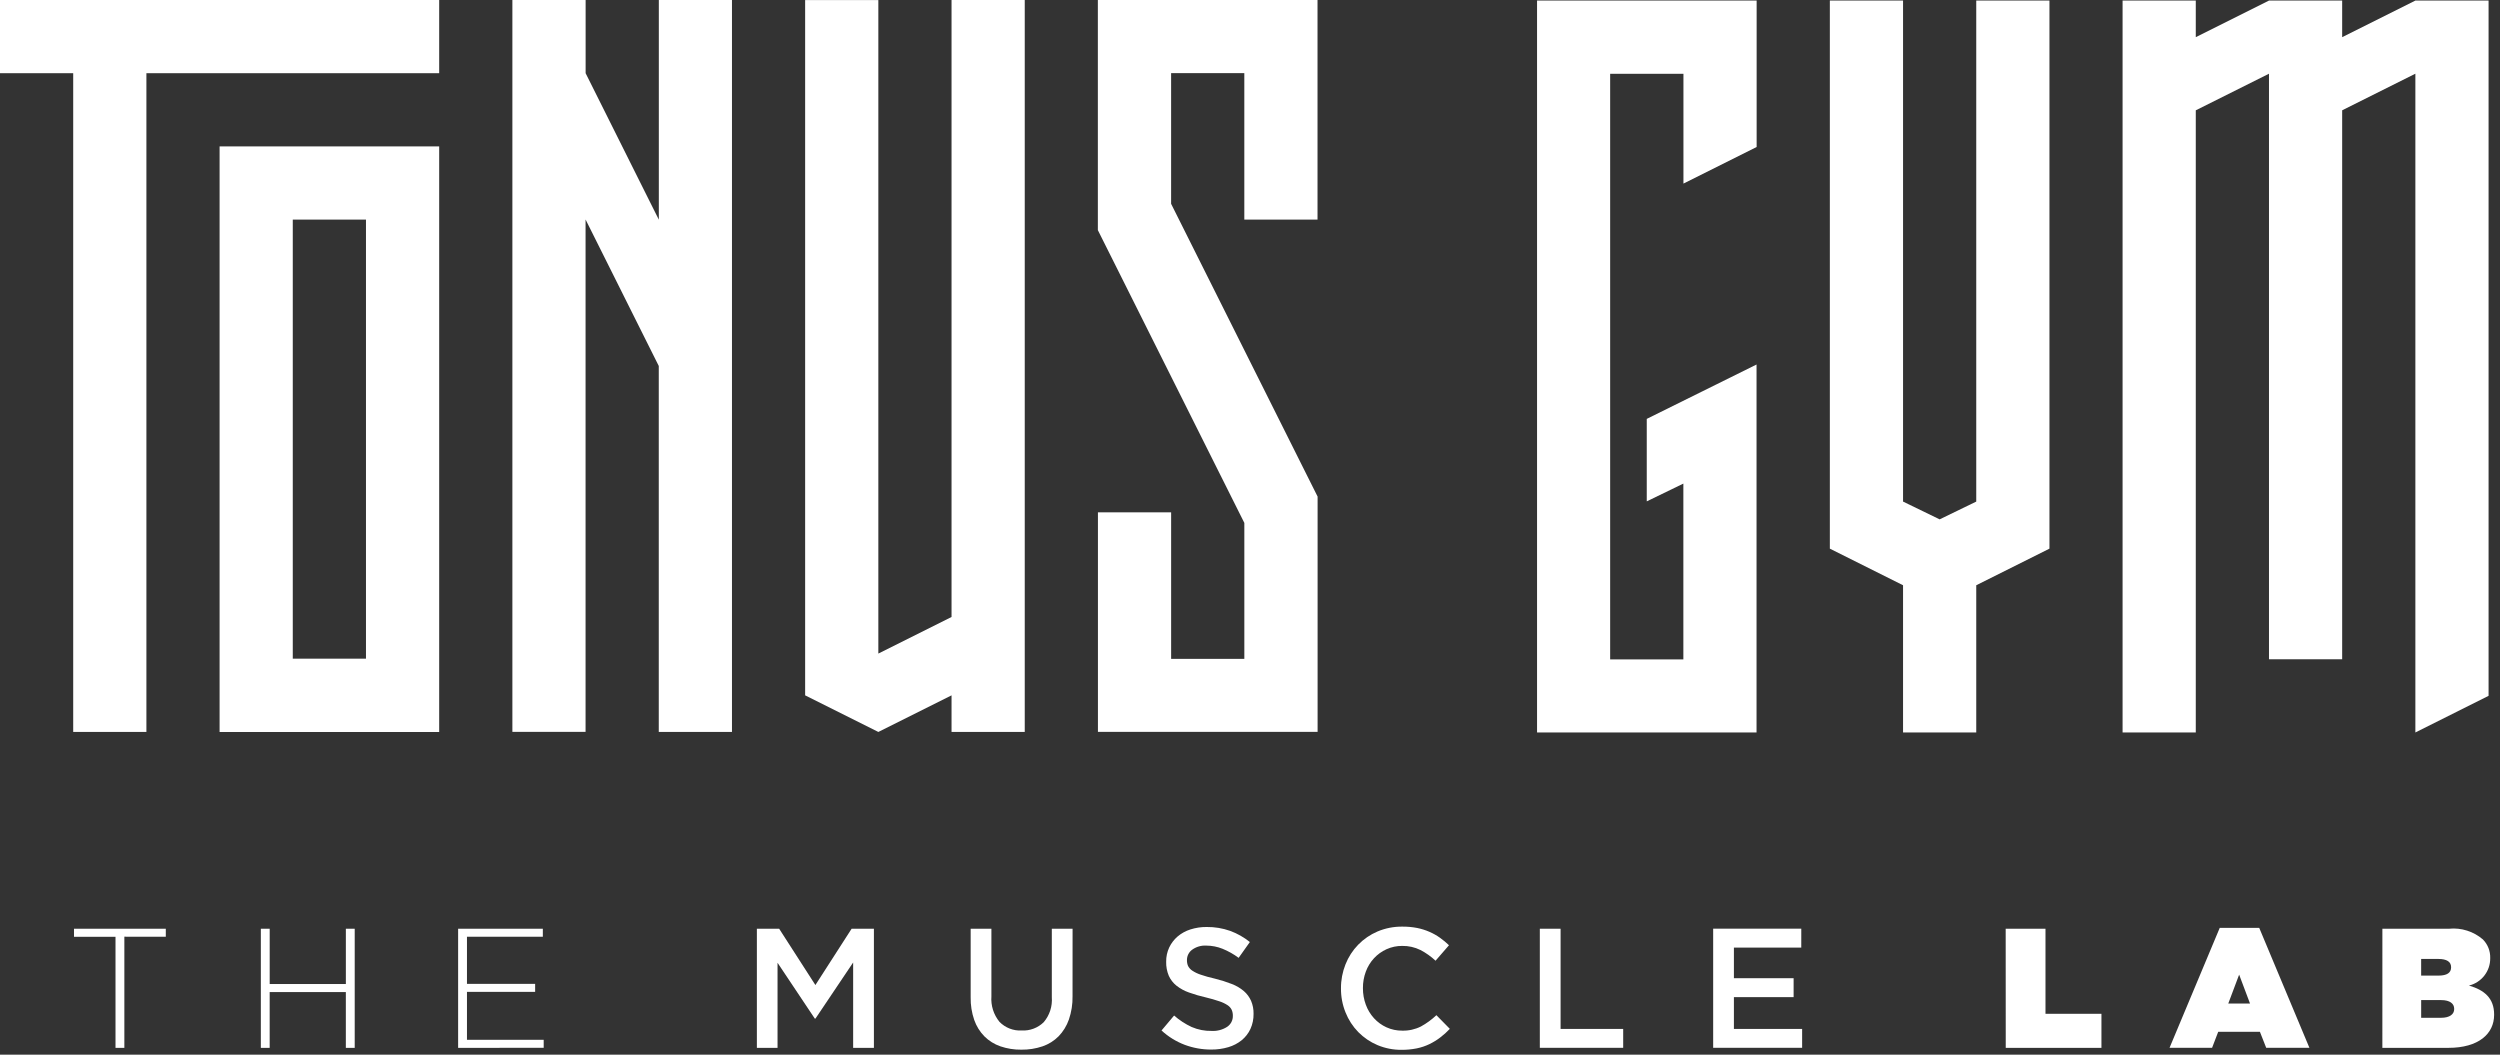 <svg width="128" height="54" viewBox="0 0 128 54" fill="none" xmlns="http://www.w3.org/2000/svg">
<rect x="0" y="0" width="128" height="54" fill="#333333" stroke="none"/>
<g clip-path="url(#clip0_12_2)">
<path d="M78.697 37.503V0.026H89.94V7.526L86.192 9.4V3.779H82.44V33.76H86.188V24.76L84.314 25.67V21.447L89.935 18.663V37.503H78.697Z" fill="white"/>
<path d="M97.436 29.965L93.688 28.091V0.026H97.436V25.681L99.31 26.591L101.184 25.681V0.026H104.932V28.091L101.184 29.965V37.503H97.436V29.965Z" fill="white"/>
<path d="M127.415 0.026V35.626L123.667 37.503V3.774L119.919 5.648V33.755H116.172V3.774L112.424 5.648V37.503H108.676V0.026H112.424V1.903L116.172 0.029H119.919V1.903L123.667 0.029L127.415 0.026Z" fill="white"/>
<path d="M22.486 3.748H7.496V37.476H3.748V3.748H0V0H22.486V3.748ZM22.486 7.496V37.477H11.243V7.495L22.486 7.496ZM18.738 11.244H14.99V33.725H18.738V11.244Z" fill="white"/>
<path d="M52.467 0V37.476H48.719V35.602L44.971 37.476L41.223 35.602V0.002H44.971V33.463L48.719 31.589V0H52.467Z" fill="white"/>
<path d="M67.457 0V11.243H63.709V3.743H59.961V10.435L67.461 25.425V37.471H56.214V26.233H59.962V33.733H63.71V26.773L56.21 11.782V0H67.457Z" fill="white"/>
<path d="M37.477 0V37.476H33.729V18.738L29.981 11.238V37.471H26.234V0H29.984V3.748L33.732 11.248V0H37.477Z" fill="white"/>
<path d="M6.367 47.959V53.651H5.914V47.964H3.789V47.551H8.489V47.96L6.367 47.959Z" fill="white"/>
<path d="M17.707 53.651V50.794H13.807V53.651H13.355V47.551H13.808V50.382H17.708V47.551H18.161V53.651H17.707Z" fill="white"/>
<path d="M23.456 53.651V47.551H27.793V47.96H23.909V50.373H27.399V50.782H23.909V53.238H27.837V53.647L23.456 53.651Z" fill="white"/>
<path d="M41.752 52.151H41.717L39.81 49.294V53.651H38.752V47.551H39.893L41.748 50.434L43.603 47.551H44.744V53.651H43.681V49.279L41.752 52.151Z" fill="white"/>
<path d="M54.914 51.008C54.922 51.413 54.858 51.817 54.727 52.201C54.615 52.522 54.436 52.815 54.2 53.059C53.969 53.291 53.687 53.467 53.377 53.573C53.028 53.691 52.661 53.748 52.293 53.743C51.929 53.748 51.567 53.69 51.222 53.573C50.914 53.467 50.634 53.293 50.403 53.064C50.169 52.826 49.991 52.539 49.881 52.224C49.752 51.85 49.691 51.456 49.698 51.061V47.551H50.76V51.017C50.726 51.487 50.874 51.952 51.172 52.317C51.319 52.468 51.497 52.586 51.693 52.662C51.89 52.739 52.1 52.773 52.311 52.761C52.519 52.772 52.726 52.74 52.921 52.666C53.115 52.593 53.292 52.48 53.441 52.334C53.74 51.98 53.888 51.524 53.853 51.062V47.551H54.916L54.914 51.008Z" fill="white"/>
<path d="M60.828 49.457C60.88 49.556 60.956 49.641 61.051 49.701C61.189 49.791 61.339 49.861 61.496 49.91C61.685 49.977 61.925 50.043 62.216 50.11C62.505 50.181 62.79 50.272 63.068 50.38C63.292 50.465 63.501 50.587 63.684 50.742C63.843 50.879 63.97 51.05 64.055 51.242C64.144 51.453 64.187 51.679 64.182 51.908C64.187 52.175 64.132 52.44 64.022 52.683C63.919 52.906 63.766 53.102 63.577 53.258C63.374 53.421 63.142 53.542 62.892 53.615C62.607 53.699 62.31 53.74 62.013 53.737C61.552 53.739 61.095 53.657 60.663 53.497C60.222 53.33 59.817 53.08 59.47 52.761L60.114 51.995C60.384 52.233 60.687 52.431 61.014 52.583C61.338 52.722 61.689 52.791 62.042 52.783C62.32 52.798 62.596 52.724 62.83 52.574C62.922 52.512 62.998 52.427 63.049 52.328C63.1 52.23 63.125 52.119 63.122 52.008C63.124 51.905 63.105 51.803 63.065 51.708C63.018 51.61 62.946 51.527 62.855 51.468C62.725 51.383 62.584 51.316 62.436 51.268C62.208 51.19 61.977 51.123 61.742 51.068C61.447 51.002 61.157 50.917 60.873 50.815C60.643 50.735 60.428 50.617 60.236 50.467C60.067 50.332 59.933 50.159 59.843 49.962C59.747 49.733 59.701 49.487 59.708 49.239C59.704 48.988 59.757 48.74 59.863 48.512C59.965 48.297 60.111 48.105 60.291 47.95C60.483 47.787 60.706 47.664 60.946 47.588C61.216 47.502 61.498 47.459 61.781 47.462C62.192 47.457 62.6 47.525 62.987 47.662C63.351 47.796 63.691 47.989 63.993 48.232L63.418 49.042C63.163 48.852 62.885 48.696 62.591 48.576C62.328 48.471 62.047 48.416 61.764 48.415C61.503 48.399 61.244 48.475 61.033 48.629C60.952 48.689 60.887 48.767 60.841 48.857C60.796 48.947 60.772 49.046 60.772 49.147C60.768 49.253 60.787 49.359 60.828 49.457Z" fill="white"/>
<path d="M73.74 53.119C73.567 53.251 73.382 53.364 73.187 53.459C72.981 53.558 72.763 53.631 72.538 53.677C72.282 53.728 72.02 53.753 71.759 53.751C71.334 53.755 70.913 53.672 70.522 53.507C70.155 53.352 69.822 53.125 69.542 52.841C69.262 52.553 69.042 52.214 68.893 51.841C68.734 51.448 68.654 51.028 68.658 50.604C68.655 50.184 68.734 49.767 68.889 49.376C69.037 49 69.258 48.657 69.54 48.368C69.822 48.079 70.159 47.849 70.531 47.691C70.933 47.522 71.366 47.438 71.802 47.443C72.058 47.441 72.313 47.464 72.564 47.513C72.781 47.557 72.992 47.624 73.195 47.713C73.382 47.794 73.56 47.895 73.726 48.013C73.889 48.129 74.043 48.257 74.188 48.396L73.5 49.189C73.268 48.971 73.007 48.786 72.725 48.64C72.436 48.497 72.116 48.425 71.793 48.431C71.516 48.428 71.241 48.486 70.988 48.601C70.746 48.711 70.528 48.868 70.348 49.063C70.165 49.261 70.023 49.494 69.93 49.747C69.83 50.017 69.779 50.304 69.782 50.592C69.78 50.882 69.83 51.169 69.93 51.441C70.023 51.697 70.165 51.931 70.348 52.133C70.528 52.33 70.745 52.489 70.988 52.599C71.241 52.714 71.516 52.772 71.793 52.769C72.125 52.778 72.454 52.705 72.751 52.556C73.039 52.398 73.305 52.204 73.543 51.977L74.231 52.677C74.08 52.838 73.916 52.986 73.74 53.119Z" fill="white"/>
<path d="M78.839 47.551H79.902V52.681H83.107V53.648H78.839V47.551Z" fill="white"/>
<path d="M92.225 48.517H88.776V50.085H91.833V51.052H88.776V52.681H92.269V53.648H87.714V47.548H92.226L92.225 48.517Z" fill="white"/>
<path d="M102.691 47.551H104.729V51.906H107.594V53.651H102.694L102.691 47.551Z" fill="white"/>
<path d="M113.651 47.506H115.672L118.241 53.646H116.029L115.707 52.827H113.573L113.259 53.646H111.081L113.651 47.506ZM115.201 51.382L114.644 49.901L114.087 51.382H115.201Z" fill="white"/>
<path d="M121.978 47.551H125.392C125.703 47.52 126.017 47.553 126.315 47.648C126.613 47.742 126.888 47.896 127.125 48.1C127.248 48.225 127.345 48.373 127.409 48.536C127.473 48.699 127.504 48.874 127.499 49.049V49.067C127.501 49.388 127.395 49.7 127.197 49.953C126.999 50.206 126.722 50.385 126.41 50.461C127.194 50.687 127.699 51.105 127.699 51.942V51.96C127.699 52.935 126.899 53.65 125.356 53.65H121.977L121.978 47.551ZM124.852 49.951C125.288 49.951 125.496 49.803 125.496 49.533V49.516C125.496 49.246 125.278 49.098 124.843 49.098H123.963V49.952L124.852 49.951ZM124.983 52.111C125.427 52.111 125.654 51.928 125.654 51.667V51.649C125.654 51.388 125.436 51.205 124.992 51.205H123.964V52.111H124.983Z" fill="white"/>
</g>
<defs>
<clipPath id="clip0_12_2">
<rect width="127.7" height="53.751" fill="white"/>
</clipPath>
</defs>
</svg>
